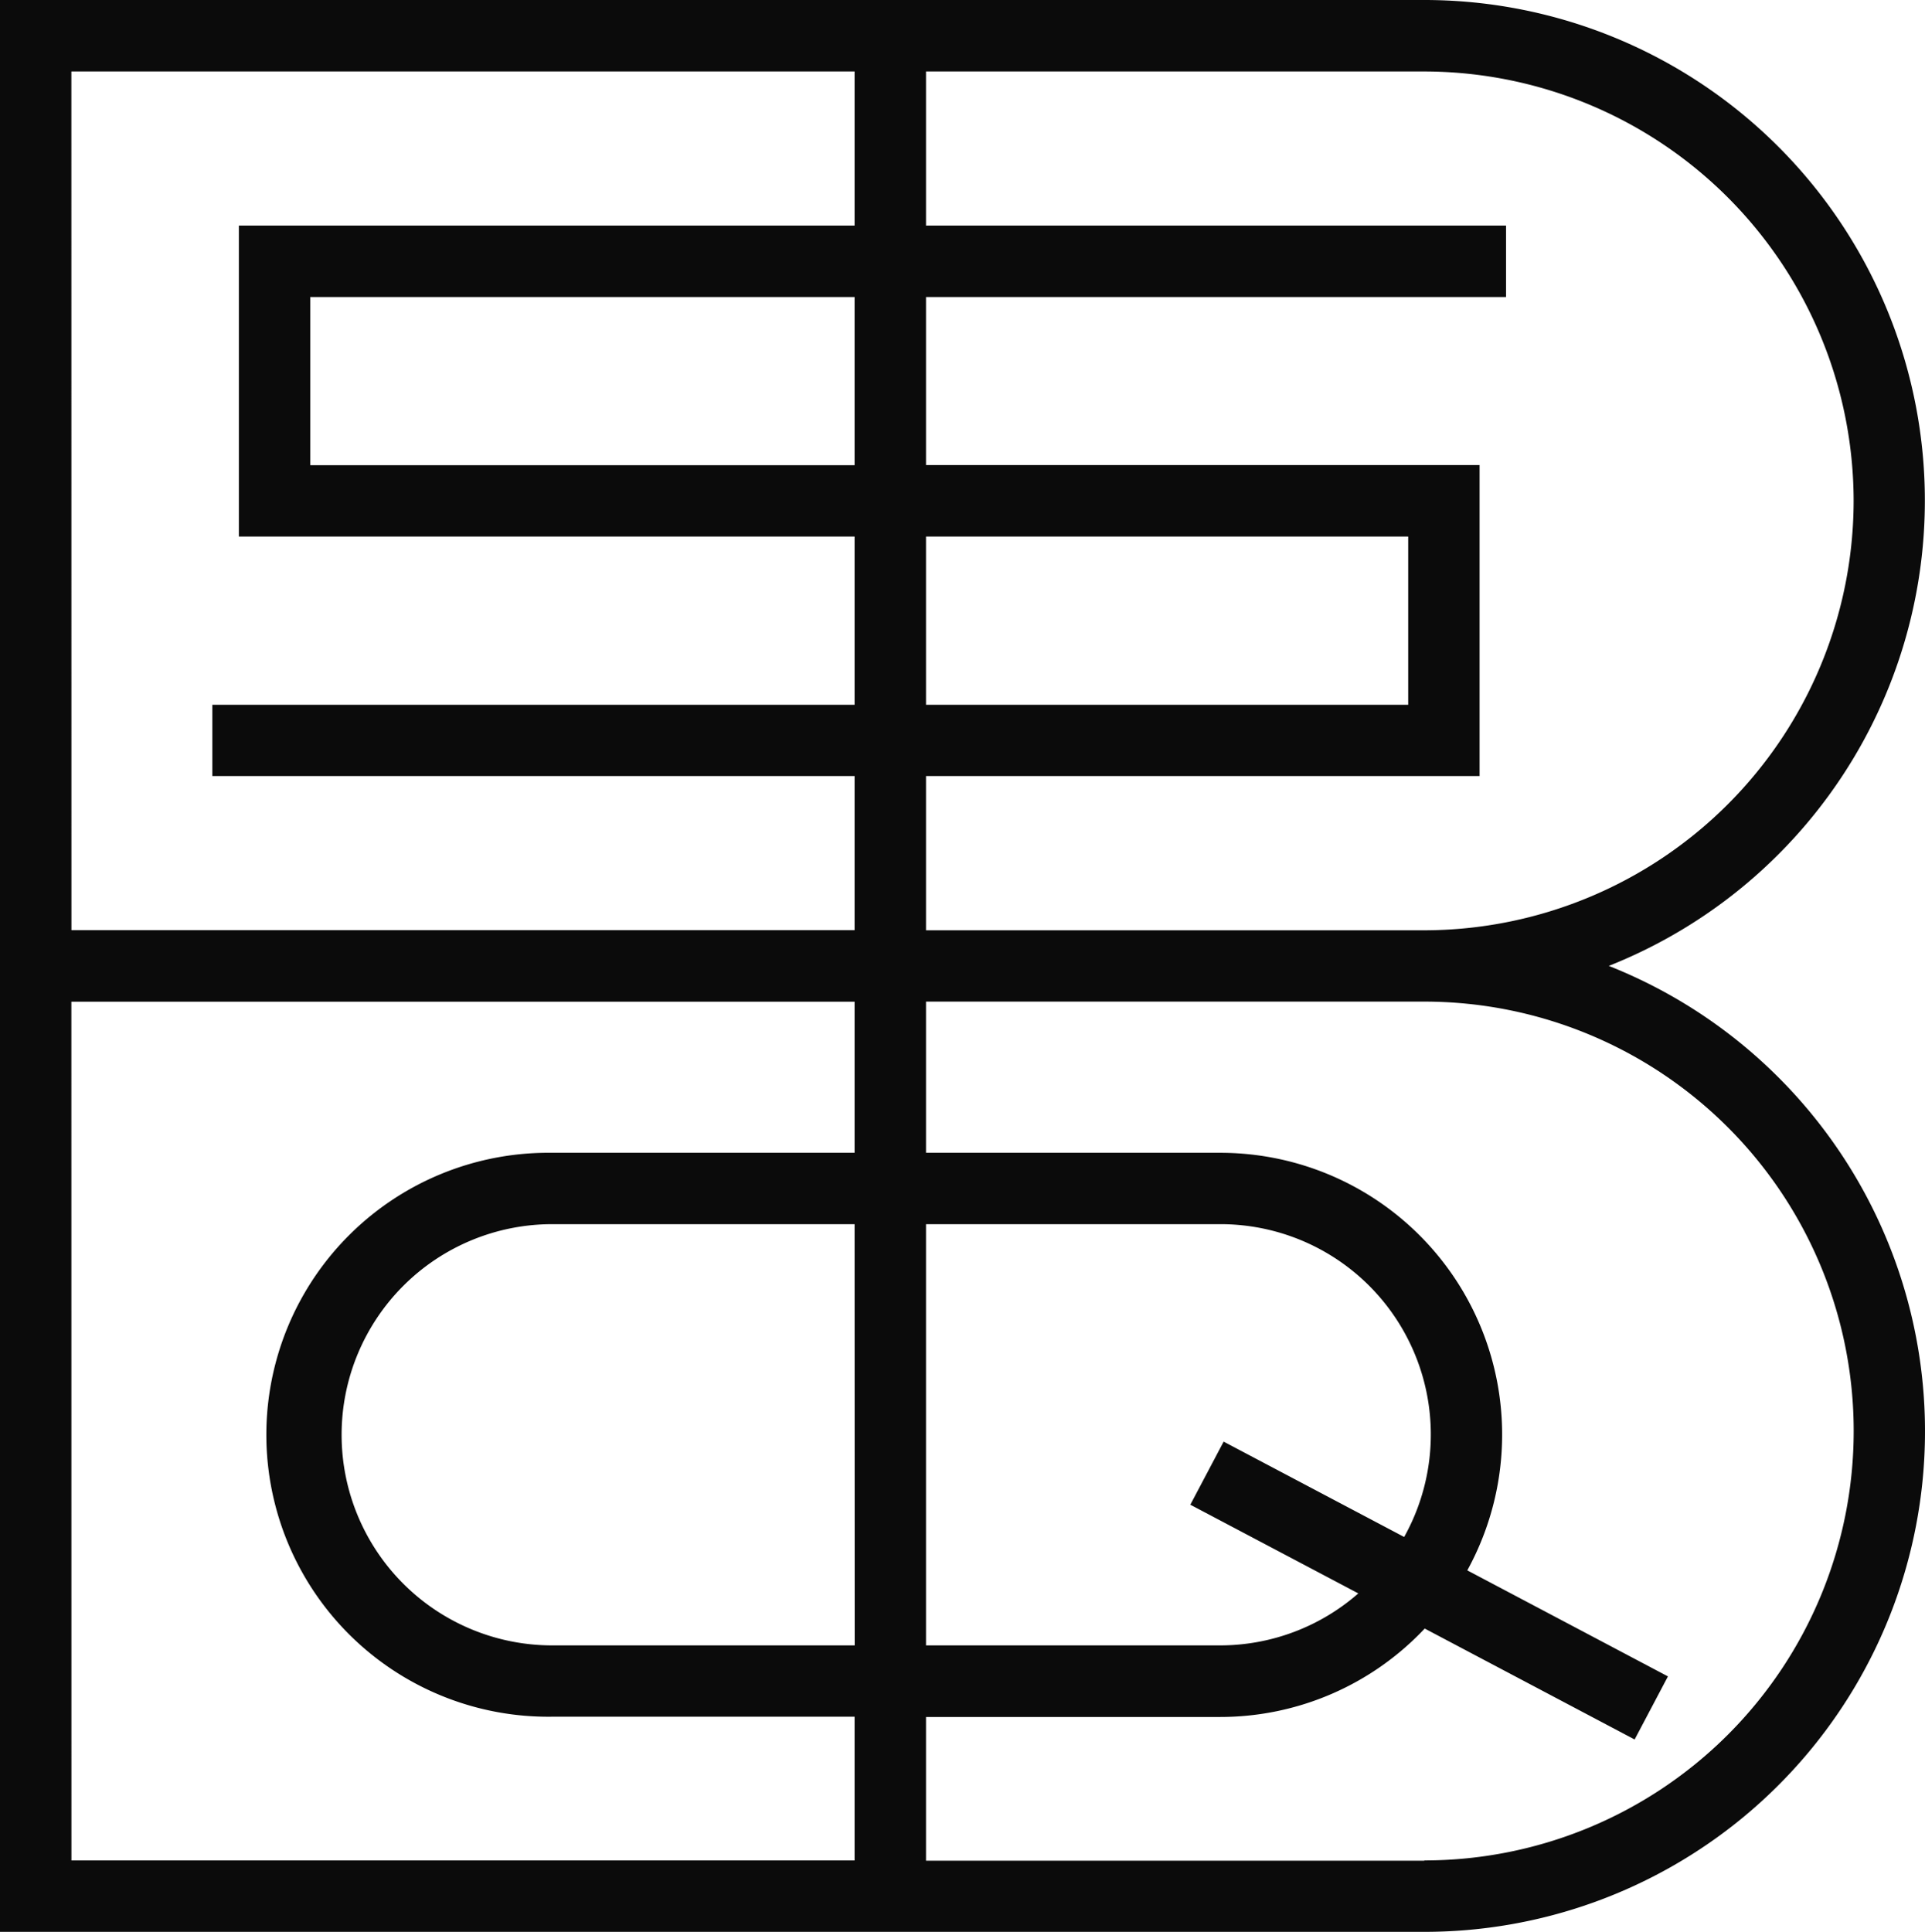<svg xmlns="http://www.w3.org/2000/svg" width="35.766" height="35.892" viewBox="0 0 35.766 35.892">
  <path d="M42.521,492.127a9.3,9.3,0,0,0-3.43-17.945H12.629v35.892H39.091a9.3,9.3,0,0,0,3.43-17.946m4.548-8.641a7.987,7.987,0,0,1-7.977,7.979H29.834V488.6H40.119v-5.778H29.834V479.7H40.611v-1.327H29.834v-2.863h9.258a7.986,7.986,0,0,1,7.977,7.977m-17.235.664h8.959v3.125H29.834Zm-1.327-1.326H18.393V479.7H28.507Zm-14.552-7.315H28.507v2.863H17.067v5.778h11.44v3.125H16.574V488.6H28.507v2.863H13.956Zm0,17.283H28.507V495.6H22.889a5.239,5.239,0,1,0,0,10.477h5.618v2.67H13.956Zm24.762,9.944-3.353-1.771-.619,1.172,3.121,1.648a3.9,3.9,0,0,1-2.567.966H29.834v-7.826H35.3a3.908,3.908,0,0,1,3.419,5.81m-10.21,2.016H22.889a3.913,3.913,0,0,1,0-7.826h5.618Zm10.584,4H29.834v-2.67H35.3a5.22,5.22,0,0,0,3.8-1.643L43,506.5l.619-1.172-3.728-1.97A5.236,5.236,0,0,0,35.3,495.6H29.834v-2.809h9.258a7.978,7.978,0,0,1,0,15.956" transform="translate(-12.629 -474.182)" fill="#0b0b0b"/>
</svg>
